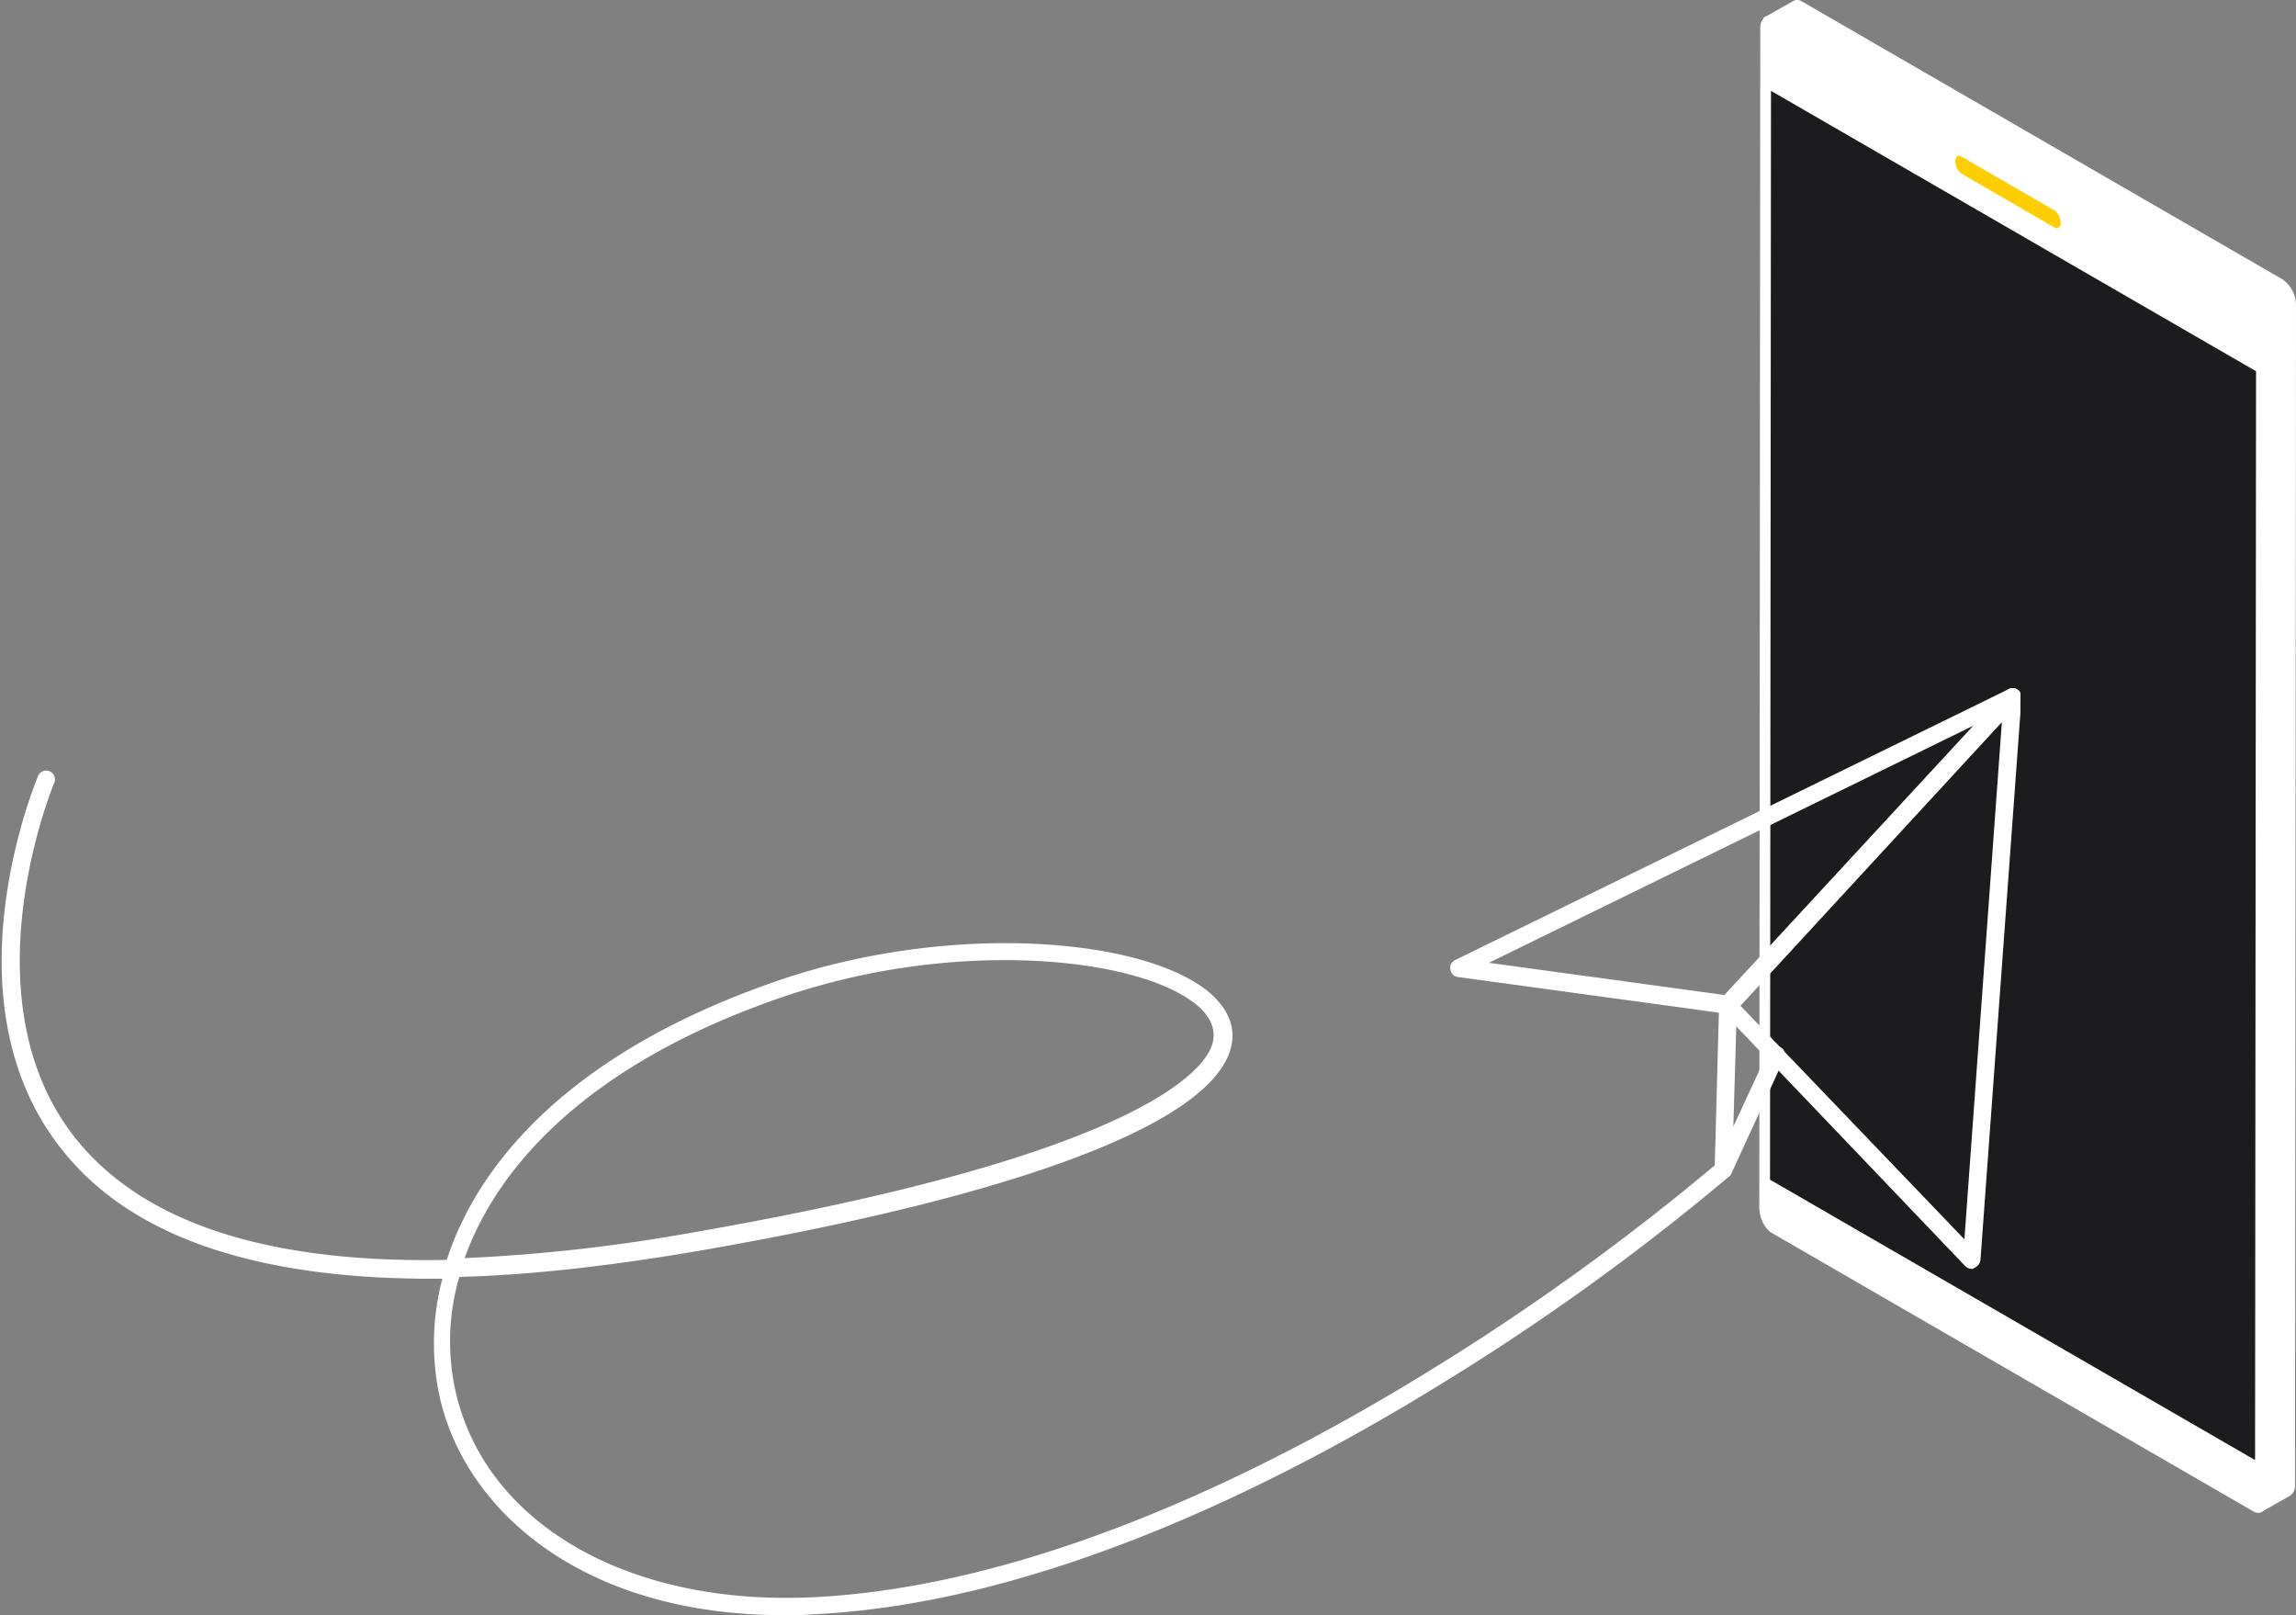 <svg xmlns="http://www.w3.org/2000/svg" xmlns:xlink="http://www.w3.org/1999/xlink" width="592.064" height="416.383" viewBox="0 0 592.064 416.383">
  <rect x="0" y="0" width="592.064" height="416.383" fill="#808080" stroke="none"/>
  <defs>
    <clipPath id="clip-path">
      <rect id="Rectangle_1" data-name="Rectangle 1" width="521" height="239" transform="translate(521.281 239) rotate(180)" fill="#fff"/>
    </clipPath>
  </defs>
  <g id="Group_1" data-name="Group 1" transform="translate(-645 -652.617)">
    <g id="Group" transform="translate(1097.848 652.617)">
      <path id="Path_5" data-name="Path 5" d="M1.918,4.439,9.46.165A2.229,2.229,0,0,1,11.6.417L135.542,72.068a8.2,8.2,0,0,1,3.394,6.411l-.251,304.329a3.089,3.089,0,0,1-1.258,2.766l-7.542,4.274-.251-15.712-111.5-64.486a8.2,8.2,0,0,1-3.394-6.411L14.991,11.73c-.251.88-.5,1.634-.5,1.634C14.363,13.49,1.918,4.439,1.918,4.439Z" transform="translate(0.281 0)" fill="#fff"/>
      <path id="Path_6" data-name="Path 6" d="M4.21,317.077l123.944,71.651c1.886,1.131,3.395-.126,3.395-2.514L131.8,81.885c0-2.514-1.509-5.405-3.394-6.411L4.462,3.823c-1.886-1.131-3.394.126-3.394,2.514L.816,310.666C.816,313.18,2.325,316.072,4.21,317.077Z" transform="translate(0 0.868)" fill="#fff"/>
      <path id="Path_7" data-name="Path 7" d="M128.2,75.37,4.257,3.719c-1.131-.629-2.137-.5-2.64.251a2.388,2.388,0,0,1,1.76.377L127.321,76a8.2,8.2,0,0,1,3.394,6.411l-.251,304.329a3.725,3.725,0,0,1-.629,2.263c1.007-.251,1.634-1.256,1.634-2.89l.252-304.33C131.469,79.393,129.96,76.5,128.2,75.37Z" transform="translate(0.204 0.846)" fill="#fff"/>
      <path id="Path_8" data-name="Path 8" d="M3.02,299.358,128.1,371.637l.251-280.7L3.271,18.66Z" transform="translate(0.562 4.76)" fill="#1c1c1e"/>
      <path id="Path_9" data-name="Path 9" d="M42.863,36.356,66.5,50.058c.629.377,1.257.5,1.508-.126a1.6,1.6,0,0,0,.126-.754A3.907,3.907,0,0,0,66.5,46.035L42.612,32.208c-.126,0-.126-.126-.251-.126-.754.251-.88.377-.88,1.508l.126.377A2.274,2.274,0,0,0,42.863,36.356Z" transform="translate(10.373 8.184)" fill="#ffce00"/>
      <path id="Path_10" data-name="Path 10" d="M42.461,32.1a1.6,1.6,0,0,0-.126.754A3.907,3.907,0,0,0,43.969,36L67.853,49.828c.126,0,.126.126.251.126a.986.986,0,0,1-1.508.5L42.712,36.629a4.1,4.1,0,0,1-1.634-3.143C41.078,32.355,41.707,31.727,42.461,32.1Z" transform="translate(10.27 8.161)" fill="#ffce00"/>
    </g>
    <g id="Frame" transform="translate(644.719 830)" clip-path="url(#clip-path)">
      <path id="Path_1" data-name="Path 1" d="M202.352,235.794c2.53,0,5.061,0,7.591-.23,58.437-2.769,119.635-33.452,160.587-58.6a611.515,611.515,0,0,0,75.463-54.213,2.287,2.287,0,0,0-2.992-3.46,618.54,618.54,0,0,1-75,53.982c-40.492,24.915-100.77,55.136-158.286,57.905-48.544,2.306-85.815-19.841-92.487-55.137a59.311,59.311,0,0,1,1.381-27.452c18.175-.462,38.191-2.768,60.277-6.46,83.284-14.3,132.518-32.758,138.5-51.906,1.611-5.075,0-9.689-4.141-13.842-15.415-15-66.72-19.84-112.5-4.152C148.976,90,123.9,117.909,115.387,144.209c-46.473.923-78.683-9.69-95.938-31.605-28.3-35.988-5.522-90.894-5.292-91.355A2.267,2.267,0,1,0,10.016,19.4C9.1,21.709-14.141,77.538,16,115.6c17.945,22.838,50.845,33.912,98.239,33.451a65.46,65.46,0,0,0-1.15,28.144C118.377,206.727,148.287,235.794,202.352,235.794ZM259.179,66.926c23.236,0,42.562,4.845,50.614,12.458,2.992,3,3.912,6,2.992,9.228-1.84,6.229-17.486,28.375-134.82,48.677a440.233,440.233,0,0,1-57.977,6.459c8.743-24.453,32.9-50.522,82.134-67.363A179.209,179.209,0,0,1,259.179,66.926Z" transform="translate(0.107 3.205)" fill="#fff"/>
      <path id="Path_2" data-name="Path 2" d="M441.864,149.723a.843.843,0,0,0,.69-.231,2.552,2.552,0,0,0,1.611-2.076L454.748,2.539a2.539,2.539,0,0,0-1.38-2.307,2.1,2.1,0,0,0-2.531.461L377.445,80.053a2.235,2.235,0,0,0,0,3.23l62.809,65.748A2.482,2.482,0,0,0,441.864,149.723ZM449.686,8.768,440.024,142.11,382.277,81.9Z" transform="translate(66.814 -0.001)" fill="#fff"/>
      <path id="Path_3" data-name="Path 3" d="M389.5,83.973a2.087,2.087,0,0,0,1.611-.692L464.5,3.922a2.447,2.447,0,0,0,.231-3,2.192,2.192,0,0,0-2.761-.692L319.1,70.131a2.187,2.187,0,0,0-1.15,2.538,2.213,2.213,0,0,0,2.07,1.845l69.251,9.459ZM452.765,9.689,388.577,79.128l-60.738-8.305Z" transform="translate(56.374 0)" fill="#fff"/>
      <path id="Path_4" data-name="Path 4" d="M378.081,114.433a2.211,2.211,0,0,0,2.071-1.385l13.574-29.529a2.267,2.267,0,1,0-4.141-1.845l-8.973,19.378.92-31.144a2.3,2.3,0,1,0-4.6,0l-1.15,42.448a2.245,2.245,0,0,0,1.84,2.308C377.62,114.433,377.851,114.433,378.081,114.433Z" transform="translate(66.641 11.988)" fill="#fff"/>
    </g>
  </g>
</svg>
